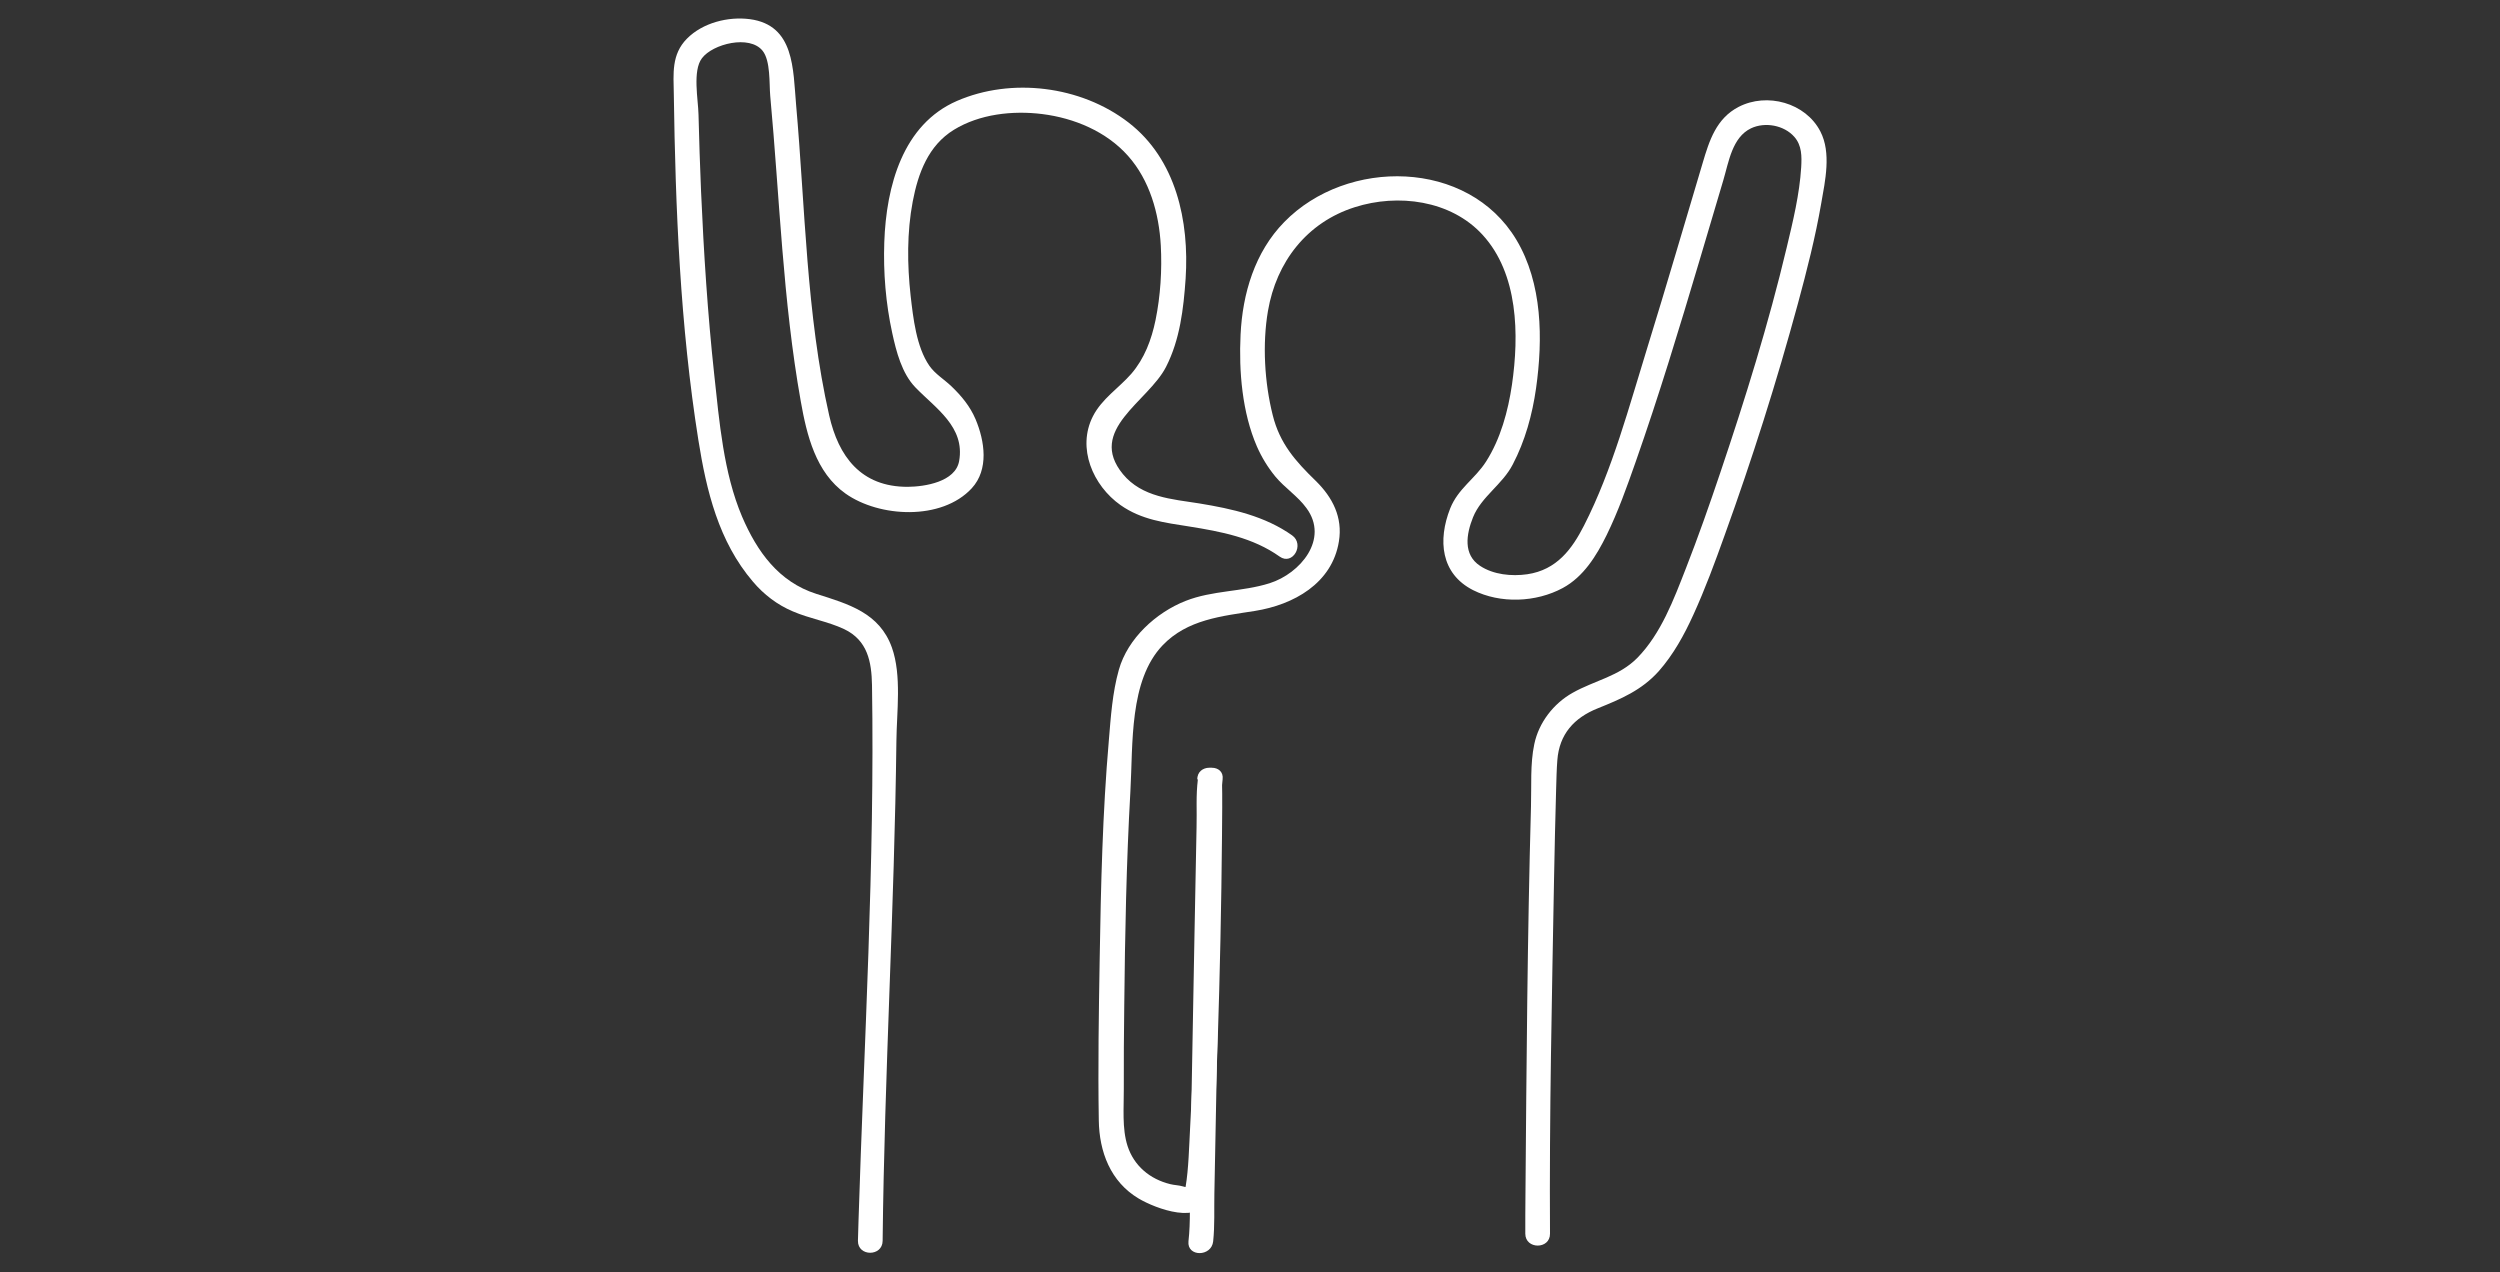 <?xml version="1.0" encoding="UTF-8"?>
<svg id="Layer_1" data-name="Layer 1" xmlns="http://www.w3.org/2000/svg" viewBox="0 0 167 85">
  <rect x="0" y="0" width="167" height="85" fill="#333333" stroke="none"/>
  <path d="M80.02,52.05c.19,7.74-.12,15.56-.52,23.28-.07,1.28-.1,2.76-.3,3.94-.01.08-.11.37-.09.44.04.09.17-.2.16-.25-.06-.34.19-.07-.26-.21-.27-.08-.57-.08-.84-.15-1.35-.33-2.42-1.22-2.85-2.55-.38-1.18-.24-2.58-.25-3.8,0-1.85,0-3.7.03-5.55.05-4.78.14-9.56.41-14.33.18-3.18-.09-7.41,2.15-9.76,1.65-1.73,3.95-1.95,6.17-2.3,2.57-.41,5.16-1.83,5.61-4.65.26-1.6-.42-2.93-1.54-4.03-1.36-1.32-2.41-2.5-2.88-4.39-.55-2.18-.7-4.75-.32-6.97.56-3.27,2.59-5.91,5.8-6.93,2.88-.92,6.41-.47,8.53,1.84,2.4,2.61,2.45,6.7,1.97,10.01-.26,1.77-.76,3.62-1.73,5.14-.73,1.15-1.87,1.8-2.4,3.14-.83,2.11-.63,4.35,1.53,5.45,1.83.92,4.21.82,5.99-.14,1.39-.75,2.25-2.15,2.93-3.53.77-1.57,1.36-3.24,1.94-4.89,1.56-4.44,2.93-8.96,4.27-13.47.53-1.79,1.06-3.58,1.59-5.36.36-1.21.59-2.86,1.85-3.46.93-.44,2.2-.21,2.89.57.51.58.5,1.31.46,2.03-.11,1.81-.55,3.61-.97,5.37-1.21,5.09-2.77,10.1-4.44,15.05-.72,2.14-1.47,4.27-2.29,6.37s-1.66,4.36-3.24,5.98c-1.23,1.25-2.86,1.51-4.33,2.34-1.28.72-2.26,1.99-2.56,3.43-.28,1.32-.18,2.81-.22,4.15-.24,8.66-.3,17.33-.37,25.99,0,.85-.02,1.7-.01,2.56,0,1.06,1.66,1.06,1.65,0-.05-7.9.13-15.81.27-23.7.04-2.01.08-4.02.14-6.03.02-.63.03-1.27.08-1.9.13-1.74,1.12-2.83,2.69-3.46s2.95-1.22,4.08-2.48c.98-1.11,1.7-2.42,2.31-3.76.79-1.73,1.45-3.52,2.09-5.31,1.84-5.09,3.48-10.26,4.9-15.49.6-2.21,1.17-4.45,1.56-6.71.26-1.49.68-3.36-.06-4.79-.99-1.92-3.57-2.62-5.46-1.64-1.49.77-1.96,2.25-2.4,3.74-1.22,4.08-2.41,8.18-3.67,12.25-1.24,3.99-2.35,8.24-4.26,11.98-.79,1.55-1.81,2.96-3.79,3.25-1.04.15-2.26.03-3.15-.56-1.14-.75-.93-2.1-.47-3.25.56-1.38,1.96-2.18,2.65-3.52.83-1.58,1.31-3.34,1.56-5.1.46-3.27.43-7-1.32-9.92-3.23-5.39-11.31-5.47-15.5-1.18-1.97,2.01-2.79,4.78-2.92,7.53-.12,2.45.11,5.2,1.09,7.46.32.73.73,1.4,1.23,2.01.63.76,1.5,1.31,2.08,2.11,1.53,2.07-.41,4.37-2.46,5.02-1.83.58-3.81.47-5.61,1.18-1.98.78-3.87,2.51-4.46,4.6-.43,1.52-.54,3.16-.67,4.73-.42,4.83-.53,9.69-.61,14.53-.06,3.61-.12,7.23-.06,10.84.03,2.1.78,4.1,2.66,5.22,1.14.68,4.2,1.83,4.66-.09.29-1.22.28-2.57.35-3.81.12-2.16.2-4.32.27-6.48.15-4.61.25-9.23.29-13.84.01-1.25.03-2.51,0-3.76-.03-1.06-1.68-1.06-1.65,0h0Z" style="fill: #fff;"/>
  <path d="M81.04,82.92c.11-1.05.06-2.13.08-3.18.05-2.42.09-4.84.14-7.26.1-5.46.19-10.92.31-16.38.03-1.32-.07-2.72.1-4.03.14-1.05-1.51-1.04-1.65,0s-.06,2.14-.09,3.18c-.05,2.42-.1,4.84-.14,7.26-.1,5.46-.2,10.92-.3,16.38-.03,1.33.05,2.71-.1,4.03-.11,1.05,1.54,1.05,1.65,0h0Z" style="fill: #fff;"/>
  <path d="M86.34,35.78c-1.84-1.31-4.03-1.79-6.22-2.15-1.83-.29-3.83-.41-5.11-1.96-2.42-2.95,1.69-4.83,2.88-7.16.93-1.82,1.17-3.88,1.31-5.9.25-3.83-.63-7.97-3.82-10.43s-7.83-3.01-11.45-1.44-4.73,5.68-4.86,9.45c-.07,2.02.1,4.08.53,6.05.27,1.24.64,2.7,1.55,3.64,1.33,1.38,3.33,2.63,2.92,4.92-.25,1.39-2.29,1.71-3.43,1.72-3.14.01-4.63-2.04-5.25-4.77-1.53-6.76-1.6-13.88-2.21-20.75-.21-2.36-.09-5.32-3.09-5.72-1.45-.19-3.15.24-4.2,1.3s-.9,2.35-.88,3.69c.11,7.7.43,15.51,1.64,23.12.54,3.39,1.35,6.78,3.65,9.47.73.86,1.62,1.54,2.66,1.98,1.11.48,2.33.67,3.42,1.18,1.58.75,1.84,2.19,1.87,3.74.19,11.91-.53,23.86-.9,35.76-.01.46-.03.91-.04,1.37-.01,1.06,1.64,1.06,1.65,0,.12-11.14.79-22.26.92-33.4.02-1.93.36-4.37-.3-6.23-.83-2.33-2.91-2.91-5.05-3.59-2.51-.8-3.95-2.81-4.96-5.16-1.24-2.92-1.52-6.37-1.86-9.49-.44-4.06-.7-8.15-.88-12.24-.07-1.71-.13-3.42-.17-5.13-.02-1-.41-2.92.23-3.76.72-.96,3.18-1.58,4.05-.5.54.67.44,2.19.51,3,.63,6.8.84,13.68,2.04,20.41.4,2.26,1,4.76,2.99,6.17,2.26,1.6,6.42,1.82,8.43-.35,1.16-1.26.87-3.15.26-4.61-.37-.87-.94-1.56-1.62-2.21-.48-.46-1.09-.82-1.47-1.37-.87-1.26-1.08-3.2-1.25-4.67-.23-2.08-.25-4.24.14-6.3.36-1.89,1.04-3.74,2.75-4.79s3.92-1.3,5.91-1.05c2.13.27,4.27,1.16,5.72,2.79s2.07,3.84,2.19,5.98c.09,1.64-.02,3.38-.35,4.99-.27,1.31-.74,2.57-1.62,3.59-.84.96-1.96,1.66-2.56,2.83-1.09,2.13,0,4.64,1.84,5.94,1.41.99,2.95,1.17,4.59,1.43,2.13.34,4.25.74,6.04,2.01.87.62,1.69-.81.83-1.42h0Z" style="fill: #fff;"/>
</svg>